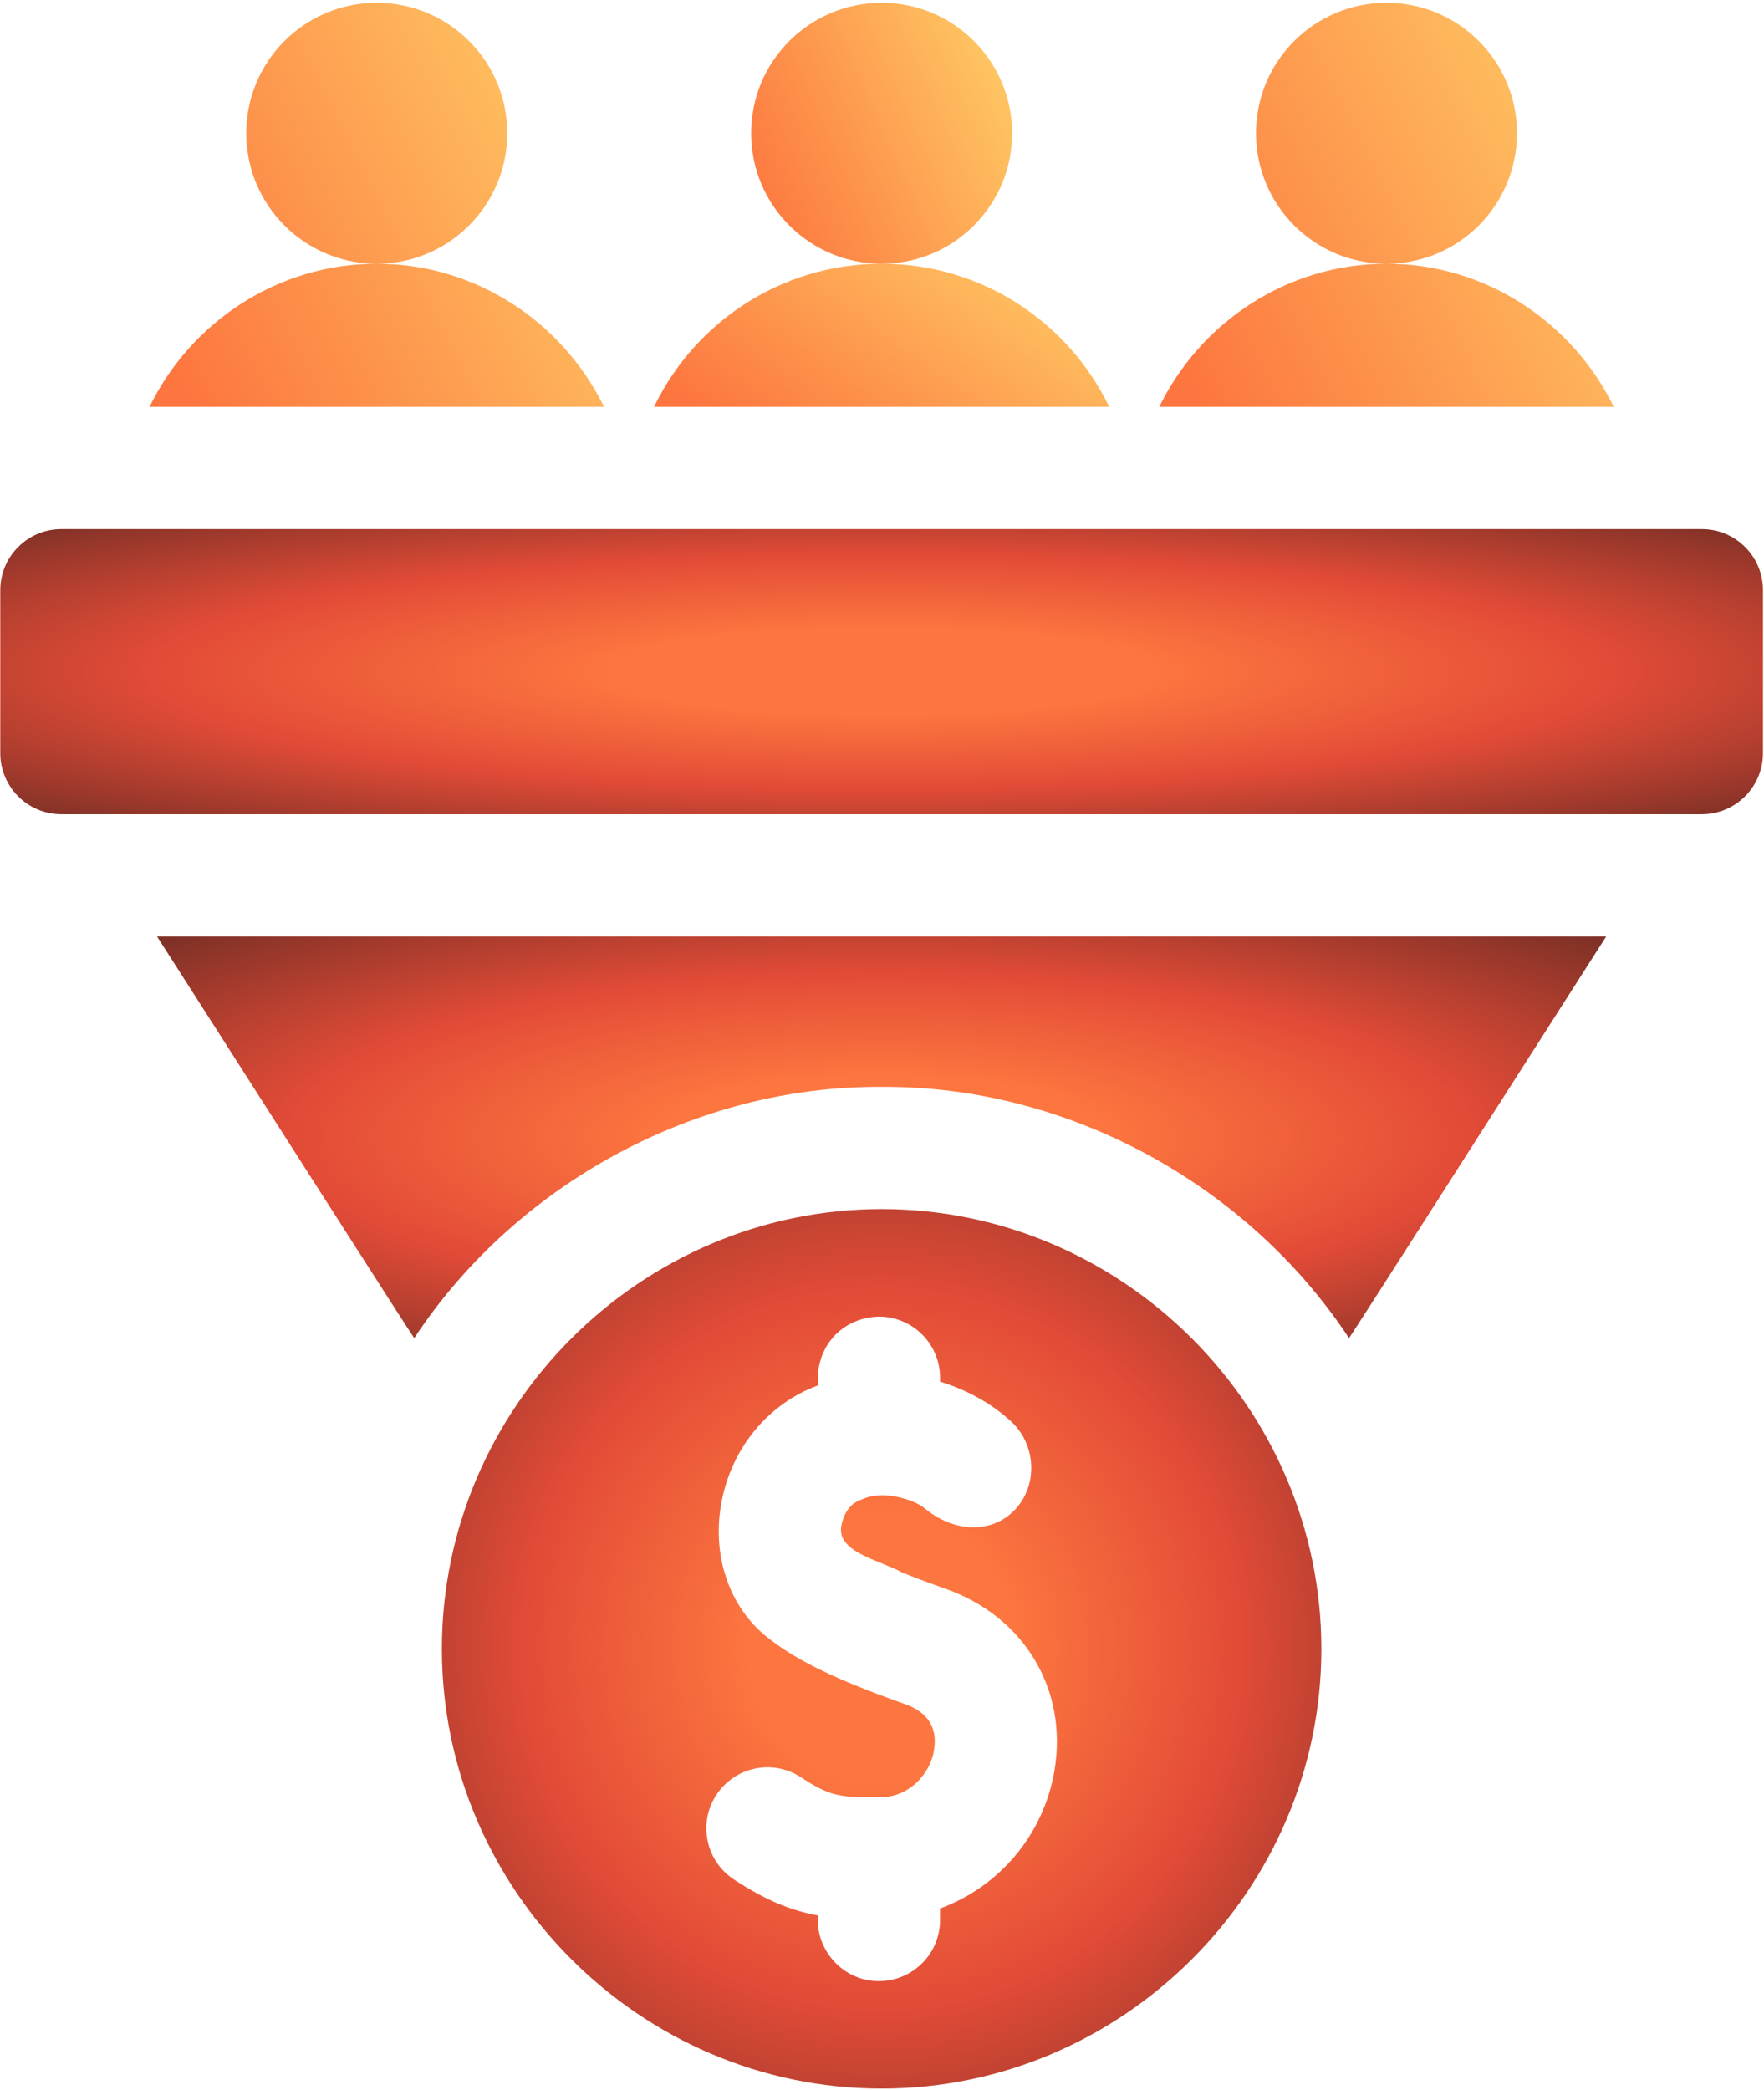 <svg xmlns="http://www.w3.org/2000/svg" width="433" height="513" viewBox="0 0 433 513" fill="none"><path d="M432.748 144.868V184.868C432.748 193.148 426.028 199.868 417.748 199.868H15.068C6.788 199.868 0.068 193.148 0.068 184.868V144.868C0.068 136.588 6.788 129.868 15.068 129.868H417.748C426.028 129.868 432.748 136.588 432.748 144.868Z" fill="url(#paint0_radial_26_45)"></path><path d="M394.258 229.868C373.928 261.698 332.008 327.358 331.138 328.458C306.148 290.578 261.858 266.448 216.408 266.788C170.958 266.438 126.668 290.578 101.678 328.458C100.948 327.578 58.918 261.738 38.558 229.868H394.258Z" fill="url(#paint1_radial_26_45)"></path><path d="M148.258 99.868H36.708C46.767 79.178 68.028 64.778 92.388 64.738C74.737 64.688 60.447 50.368 60.447 32.708C60.447 15.018 74.787 0.678 92.478 0.678C110.168 0.678 124.508 15.018 124.508 32.708C124.508 50.368 110.218 64.688 92.567 64.738C116.928 64.778 138.188 79.178 148.258 99.868Z" fill="url(#paint2_linear_26_45)"></path><path d="M272.268 99.868H160.548C170.548 79.078 191.808 64.738 216.408 64.738C241.008 64.738 262.268 79.078 272.268 99.868Z" fill="url(#paint3_linear_26_45)"></path><path d="M396.108 99.868H284.558C294.628 79.178 315.888 64.778 340.248 64.738C322.598 64.688 308.308 50.368 308.308 32.708C308.308 15.018 322.648 0.678 340.338 0.678C358.028 0.678 372.368 15.018 372.368 32.708C372.368 50.368 358.078 64.688 340.428 64.738C364.788 64.778 386.048 79.178 396.108 99.868Z" fill="url(#paint4_linear_26_45)"></path><path d="M216.408 64.738C234.097 64.738 248.438 50.398 248.438 32.708C248.438 15.018 234.097 0.678 216.408 0.678C198.718 0.678 184.378 15.018 184.378 32.708C184.378 50.398 198.718 64.738 216.408 64.738Z" fill="url(#paint5_linear_26_45)"></path><path d="M216.408 296.788C157.198 296.788 108.468 345.518 108.468 404.738C108.468 463.948 157.198 512.678 216.408 512.678C275.618 512.678 324.348 463.948 324.348 404.738C324.348 345.518 275.618 296.788 216.408 296.788ZM258.838 434.588C256.168 450.498 245.178 463.168 230.748 468.468V471.298C230.748 479.358 224.388 485.938 216.408 486.278C207.458 486.738 200.148 479.048 200.748 470.168C194.068 468.958 187.918 466.418 180.178 461.358C173.248 456.828 171.298 447.538 175.828 440.598C180.368 433.668 189.658 431.718 196.588 436.248C203.668 440.878 205.958 441.218 215.648 441.168C224.318 441.308 228.708 433.918 229.258 429.608C230.178 424.098 227.778 420.288 222.118 418.288C217.858 416.778 214.298 415.448 210.088 413.748C200.668 409.918 193.808 406.198 188.518 402.038C179.008 394.598 174.638 381.818 177.108 368.698C179.618 355.348 188.588 344.578 200.748 340.068V338.178C200.748 337.148 200.868 331.838 205.138 327.568C209.698 323.018 215.458 323.158 216.408 323.198C224.388 323.538 230.748 330.118 230.748 338.178V339.148C240.398 342.048 246.288 347.218 247.178 348.048C254.418 353.708 255.058 364.388 249.108 370.608C243.338 376.638 234.038 376.128 226.988 370.248C224.358 368.028 216.568 365.628 211.538 368.068C207.818 369.188 206.808 373.078 206.588 374.248C204.928 380.968 216.078 382.988 221.398 385.968C224.388 387.188 227.888 388.498 232.128 389.998C251.438 396.828 262.168 414.748 258.838 434.588Z" fill="url(#paint6_radial_26_45)"></path><defs><radialGradient id="paint0_radial_26_45" cx="0" cy="0" r="1" gradientUnits="userSpaceOnUse" gradientTransform="translate(216.408 164.868) rotate(90) scale(72.719 446.892)"><stop offset="0.144" stop-color="#FD763F"></stop><stop offset="0.394" stop-color="#E24B37"></stop><stop offset="0.938" stop-color="#221817"></stop></radialGradient><radialGradient id="paint1_radial_26_45" cx="0" cy="0" r="1" gradientUnits="userSpaceOnUse" gradientTransform="translate(216.408 279.163) rotate(90) scale(102.42 367.383)"><stop offset="0.144" stop-color="#FD763F"></stop><stop offset="0.394" stop-color="#E24B37"></stop><stop offset="0.938" stop-color="#221817"></stop></radialGradient><linearGradient id="paint2_linear_26_45" x1="44.056" y1="92.835" x2="154.42" y2="37.84" gradientUnits="userSpaceOnUse"><stop stop-color="#FD763F"></stop><stop offset="1" stop-color="#FEC964"></stop></linearGradient><linearGradient id="paint3_linear_26_45" x1="167.907" y1="97.377" x2="214.122" y2="32.256" gradientUnits="userSpaceOnUse"><stop stop-color="#FD763F"></stop><stop offset="1" stop-color="#FEC964"></stop></linearGradient><linearGradient id="paint4_linear_26_45" x1="291.906" y1="92.835" x2="402.27" y2="37.84" gradientUnits="userSpaceOnUse"><stop stop-color="#FD763F"></stop><stop offset="1" stop-color="#FEC964"></stop></linearGradient><linearGradient id="paint5_linear_26_45" x1="188.598" y1="60.196" x2="254.73" y2="30.893" gradientUnits="userSpaceOnUse"><stop stop-color="#FD763F"></stop><stop offset="1" stop-color="#FEC964"></stop></linearGradient><radialGradient id="paint6_radial_26_45" cx="0" cy="0" r="1" gradientUnits="userSpaceOnUse" gradientTransform="translate(216.408 404.733) rotate(90) scale(224.277 222.971)"><stop offset="0.144" stop-color="#FD763F"></stop><stop offset="0.394" stop-color="#E24B37"></stop><stop offset="0.938" stop-color="#221817"></stop></radialGradient></defs></svg>